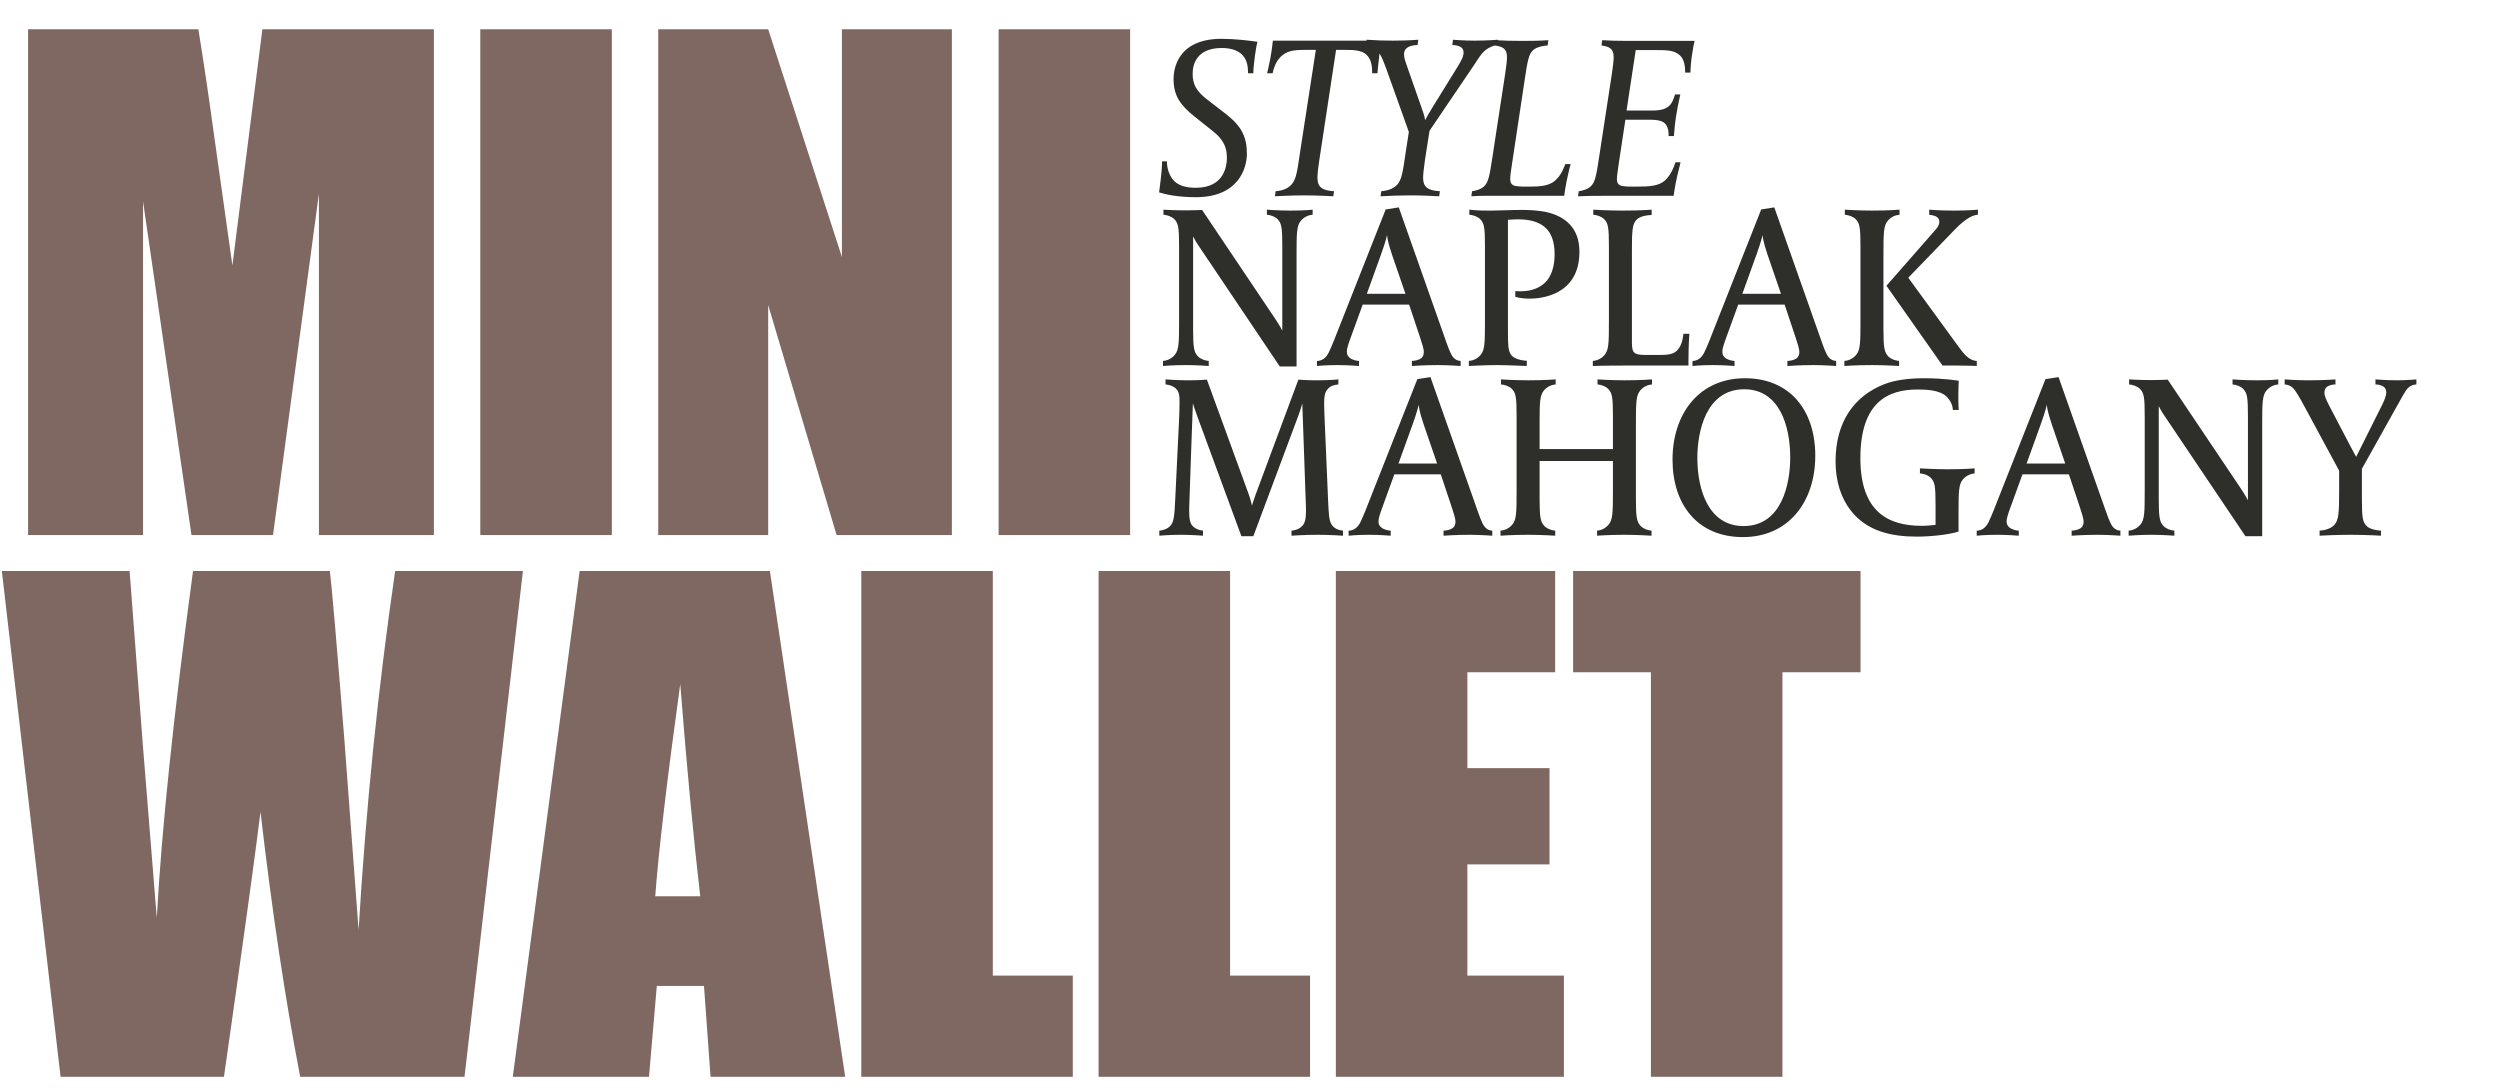 <svg width="383" height="167" viewBox="0 0 383 167" fill="none" xmlns="http://www.w3.org/2000/svg">
<path d="M66.473 4.482V81.969H48.86V29.657L41.825 81.969H29.333L21.914 30.853V81.969H4.302V4.482H30.386C31.152 9.14 31.965 14.628 32.827 20.946L35.603 40.665L40.197 4.482H66.473ZM93.731 4.482V81.969H73.581V4.482H93.731ZM145.828 4.482V81.969H128.168L117.686 46.743V81.969H100.839V4.482H117.686L128.981 39.373V4.482H145.828ZM173.134 4.482V81.969H152.985V4.482H173.134ZM80.113 87.482L71.163 164.969H45.989C43.691 153.067 41.665 139.539 39.91 124.383C39.112 130.86 37.246 144.389 34.31 164.969H9.279L0.281 87.482H19.856L21.914 114.523L24.02 140.608C24.754 127.111 26.605 109.402 29.572 87.482H50.535C50.822 89.747 51.556 98.266 52.737 113.04L54.938 142.474C56.055 123.744 57.922 105.414 60.538 87.482H80.113ZM117.948 87.482L129.483 164.969H108.855L107.85 151.041H100.623L99.426 164.969H78.559L88.801 87.482H117.948ZM107.275 137.305C106.254 128.531 105.233 117.698 104.212 104.807C102.17 119.612 100.894 130.445 100.383 137.305H107.275ZM152.098 87.482V149.462H164.351V164.969H131.949V87.482H152.098ZM188.45 87.482V149.462H200.702V164.969H168.3V87.482H188.45ZM204.652 87.482H238.25V102.989H224.801V117.682H237.388V132.423H224.801V149.462H239.59V164.969H204.652V87.482ZM285.035 87.482V102.989H273.07V164.969H252.92V102.989H241.003V87.482H285.035Z" fill="#806862"/>
<path d="M192.645 6.404C192.504 6.897 192.398 7.566 192.257 8.517C192.081 9.856 192.011 10.666 192.011 11.229H191.201C191.201 9.996 190.99 9.151 190.356 8.447C189.651 7.672 188.454 7.355 187.186 7.355C183.242 7.355 182.713 9.961 182.713 11.3C182.713 12.849 183.206 13.906 184.932 15.244L187.855 17.498C190.18 19.329 191.025 20.949 191.025 23.555C191.025 25.703 189.792 30.211 183.206 30.211C180.389 30.211 178.417 29.753 177.572 29.472L177.642 28.944C177.959 26.584 178.029 25.351 178.029 24.717H178.769C178.769 25.95 179.227 27.042 179.861 27.711C180.636 28.486 181.798 28.767 183.206 28.767C187.714 28.767 187.961 25.175 187.961 24.154C187.961 22.64 187.468 21.442 185.953 20.209L182.995 17.85C180.812 16.089 179.79 14.68 179.79 12.074C179.79 10.842 180.213 5.946 187.151 5.946C189.123 5.946 191.518 6.228 192.645 6.404ZM211.695 6.228C211.695 6.228 211.449 7.39 211.308 8.482C211.132 9.82 211.026 11.229 211.026 11.229H210.216C210.216 10.419 210.181 9.186 209.371 8.412C208.596 7.637 207.223 7.637 205.744 7.637H204.687L202.116 24.541C201.975 25.422 201.834 26.584 201.834 27.218C201.834 28.627 202.503 29.19 204.37 29.296L204.264 30.07C204.194 30.07 202.01 29.93 199.757 29.93C197.608 29.93 195.425 30.07 195.319 30.07L195.425 29.296C196.622 29.19 197.327 28.838 197.82 28.31C198.559 27.535 198.735 26.302 199.123 23.626L201.588 7.637H200.461C198.524 7.637 197.432 7.672 196.446 8.482C195.812 9.01 195.249 9.82 194.967 11.229H194.122C194.122 11.194 194.368 10.278 194.615 8.94C194.861 7.637 195.002 6.228 195.002 6.228H211.695ZM229.5 6.087L229.395 6.897C228.796 6.968 228.268 7.214 227.775 7.531C226.929 8.13 226.436 9.046 225.873 9.891L219.005 20.033L218.301 24.541C218.195 25.387 218.019 26.584 218.019 27.218C218.019 28.627 218.688 29.19 220.59 29.296L220.485 30.07C219.111 30 217.702 29.93 215.977 29.93C214.498 29.93 212.878 30 211.504 30.07L211.61 29.296C212.807 29.19 213.511 28.838 214.04 28.31C214.744 27.535 214.92 26.302 215.308 23.626L215.836 20.209L212.384 10.56C211.962 9.468 211.645 8.447 210.941 7.672C210.483 7.179 209.778 6.933 209.25 6.897L209.356 6.087C210.87 6.193 212.068 6.228 213.406 6.228C214.286 6.228 215.906 6.193 217.28 6.087L217.174 6.897C216.118 6.933 215.096 7.214 215.096 8.341C215.096 8.905 215.343 9.539 215.554 10.137L217.773 16.477C217.984 17.04 218.231 17.779 218.336 18.413C218.548 17.956 218.865 17.427 219.463 16.441L223.337 10.172C223.865 9.292 224.218 8.693 224.218 8.024C224.218 7.39 223.76 6.933 222.492 6.897L222.598 6.087C222.598 6.087 224.218 6.228 225.873 6.228C227.81 6.228 229.5 6.087 229.5 6.087ZM240.625 25.14C240.414 25.809 240.238 26.76 239.991 27.817C239.85 28.591 239.709 29.366 239.639 30H229.285C227.912 30 226.89 29.965 225.411 30.07L225.517 29.296C226.01 29.225 226.82 29.049 227.348 28.556C228.017 27.922 228.193 27.077 228.686 23.767L230.588 11.335C230.729 10.384 230.87 9.363 230.87 8.764C230.87 7.426 230.201 7.144 229.003 6.968L229.109 6.158C230.412 6.228 231.574 6.263 232.912 6.263C234.286 6.263 235.73 6.263 237.209 6.158L237.103 6.968C236.61 6.968 235.413 7.179 234.885 7.672C234.216 8.306 234.039 9.116 233.546 12.462L231.609 25.316C231.504 25.985 231.363 26.936 231.363 27.394C231.363 27.852 231.469 28.345 232.138 28.486C232.384 28.521 232.736 28.591 233.582 28.591H234.251C235.941 28.591 237.244 28.486 238.195 27.711C238.829 27.147 239.287 26.514 239.815 25.14H240.625ZM259.611 6.263C259.505 6.651 259.329 7.602 259.224 8.376C259.083 9.186 258.977 10.525 258.977 11.123H258.167C258.167 10.349 258.097 9.116 257.322 8.447C256.477 7.707 255.42 7.672 253.694 7.672H250.595L249.187 16.934H253.061C254.751 16.934 255.385 16.582 255.878 16.054C256.265 15.596 256.406 15.103 256.617 14.469H257.427C257.146 15.666 256.934 16.793 256.794 17.709C256.617 18.766 256.512 19.857 256.441 20.843H255.631C255.631 20.069 255.561 19.576 255.244 19.118C254.857 18.554 254.117 18.343 252.744 18.343H249.01L247.954 25.316C247.884 25.985 247.707 26.936 247.707 27.394C247.707 27.852 247.813 28.345 248.482 28.486C248.729 28.521 249.081 28.591 249.926 28.591H250.666C252.779 28.591 254.047 28.486 254.997 27.711C255.878 26.936 256.336 25.88 256.688 24.858H257.463C257.287 25.492 256.688 27.957 256.512 29.225L256.406 30H245.63C244.503 30 243.2 30 241.756 30.07L241.861 29.296C242.354 29.225 243.164 29.049 243.693 28.556C244.362 27.922 244.538 27.077 245.031 23.767L246.933 11.335C247.074 10.384 247.214 9.363 247.214 8.764C247.214 7.426 246.545 7.144 245.348 6.968L245.454 6.158C246.792 6.228 247.672 6.263 249.187 6.263H259.611ZM201.097 32.897C200.604 32.932 199.864 33.144 199.301 33.813C198.667 34.553 198.632 35.609 198.632 38.919V56.141H196.061L183.629 37.652C183.101 36.877 182.819 36.278 182.784 36.208V50.4C182.784 53.324 182.925 53.993 183.559 54.627C183.981 55.049 184.686 55.26 185.179 55.296V56.07C185.179 56.07 183.453 55.93 181.657 55.93C179.685 55.93 178.17 56.07 178.17 56.07V55.296C178.663 55.26 179.403 55.049 179.966 54.38C180.6 53.64 180.636 52.584 180.636 49.273V37.792C180.636 34.87 180.53 34.2 179.896 33.566C179.473 33.144 178.734 32.932 178.241 32.897V32.123C178.241 32.123 179.861 32.228 181.692 32.228C183.206 32.228 184.157 32.158 184.157 32.158L195.321 48.78C196.096 49.943 196.448 50.647 196.448 50.647V37.792C196.448 34.87 196.343 34.2 195.709 33.566C195.286 33.144 194.582 32.932 194.089 32.897V32.123C194.089 32.123 195.814 32.263 197.716 32.263C200.04 32.263 201.097 32.123 201.097 32.123V32.897ZM223.767 56.07C223.767 56.07 221.936 55.93 220.246 55.93C218.203 55.93 216.301 56.07 216.301 56.07V55.296C216.513 55.296 217.358 55.225 217.816 54.803C218.027 54.591 218.133 54.274 218.133 53.887C218.133 53.464 217.851 52.619 217.569 51.739L215.879 46.667H208.765L206.933 51.703C206.546 52.76 206.335 53.429 206.335 53.852C206.335 54.38 206.511 54.556 206.722 54.767C207.074 55.12 207.849 55.296 208.201 55.296V56.07C208.201 56.07 206.581 55.93 204.856 55.93C202.989 55.93 201.756 56.07 201.756 56.07V55.296C202.919 55.296 203.412 54.274 203.553 54.028C203.729 53.676 204.151 52.69 204.292 52.337L212.287 32.087L214.294 31.77L221.584 52.443C221.866 53.253 222.077 53.781 222.324 54.274C222.5 54.591 222.887 55.26 223.767 55.296V56.07ZM215.315 45.012L213.273 39.06C212.568 37.018 212.498 36.137 212.498 35.996C212.463 36.137 212.322 36.912 211.547 39.06L209.399 45.012H215.315ZM241.969 38.567C241.969 45.294 235.982 45.752 234.362 45.752C232.953 45.752 232.143 45.47 232.143 45.47V44.59C232.143 44.59 232.53 44.625 232.918 44.625C234.608 44.625 235.841 44.132 236.756 43.251C237.672 42.336 238.165 40.786 238.165 39.025C238.165 36.313 237.32 33.602 232.566 33.602C232.178 33.602 231.439 33.637 231.016 33.672V50.717C231.016 53.007 231.086 53.746 231.439 54.274C232.037 55.225 233.833 55.26 233.904 55.26V56.07C233.904 56.07 230.664 55.93 229.361 55.93C227.424 55.93 225.029 56.07 225.029 56.07V55.296C225.522 55.26 226.262 55.049 226.825 54.38C227.459 53.64 227.494 52.584 227.494 49.273V37.792C227.494 34.87 227.389 34.2 226.755 33.566C226.332 33.144 225.592 32.932 225.099 32.897V32.123C225.099 32.123 226.402 32.299 228.516 32.263C229.537 32.263 231.615 32.158 233.199 32.158C233.904 32.158 235.735 32.193 237.144 32.545C239.644 33.179 241.969 34.799 241.969 38.567ZM258.813 51.14C258.813 51.14 258.672 52.69 258.672 55.331V56H249.903C245.219 56 244.022 56.07 244.022 56.07V55.296C244.515 55.26 245.254 55.049 245.818 54.38C246.452 53.64 246.487 52.584 246.487 49.273V37.792C246.487 34.87 246.381 34.2 245.747 33.566C245.325 33.144 244.585 32.932 244.092 32.897V32.123C244.092 32.123 246.381 32.263 248.6 32.263C251.382 32.263 253.037 32.123 253.037 32.123V32.932C252.403 32.968 251.206 33.073 250.643 33.742C250.079 34.447 250.009 35.257 250.009 38.462V52.514C250.009 54.133 250.361 54.38 252.227 54.38H253.918C255.397 54.38 256.313 54.345 256.982 53.64C257.792 52.795 257.897 51.21 257.897 51.14H258.813ZM281.296 56.07C281.296 56.07 279.465 55.93 277.774 55.93C275.732 55.93 273.83 56.07 273.83 56.07V55.296C274.041 55.296 274.886 55.225 275.344 54.803C275.555 54.591 275.661 54.274 275.661 53.887C275.661 53.464 275.379 52.619 275.098 51.739L273.407 46.667H266.293L264.462 51.703C264.075 52.76 263.863 53.429 263.863 53.852C263.863 54.38 264.039 54.556 264.251 54.767C264.603 55.12 265.378 55.296 265.73 55.296V56.07C265.73 56.07 264.11 55.93 262.384 55.93C260.518 55.93 259.285 56.07 259.285 56.07V55.296C260.447 55.296 260.94 54.274 261.081 54.028C261.257 53.676 261.68 52.69 261.821 52.337L269.815 32.087L271.822 31.77L279.112 52.443C279.394 53.253 279.605 53.781 279.852 54.274C280.028 54.591 280.415 55.26 281.296 55.296V56.07ZM272.844 45.012L270.801 39.06C270.097 37.018 270.026 36.137 270.026 35.996C269.991 36.137 269.85 36.912 269.075 39.06L266.927 45.012H272.844ZM291.01 32.897C290.517 32.932 289.777 33.144 289.214 33.813C288.58 34.553 288.544 35.609 288.544 38.919V50.4C288.544 53.324 288.685 53.993 289.319 54.627C289.742 55.049 290.446 55.26 290.939 55.296V56.07C290.939 56.07 288.861 55.93 286.784 55.93C284.318 55.93 282.557 56.07 282.557 56.07V55.296C283.05 55.26 283.79 55.049 284.354 54.38C284.987 53.64 285.023 52.584 285.023 49.273V37.792C285.023 34.87 284.917 34.2 284.283 33.566C283.86 33.144 283.121 32.932 282.628 32.897V32.123C282.628 32.123 284.741 32.263 286.819 32.263C289.284 32.263 291.01 32.123 291.01 32.123V32.897ZM303.019 32.897C302.455 32.932 301.364 33.214 299.497 35.151L292.348 42.547L299.92 52.936C300.8 54.133 301.575 55.225 302.843 55.296V56.07C302.843 56.07 301.716 56 299.814 56H297.595L289.002 43.779L296.222 35.539C296.68 35.046 297.102 34.553 297.102 33.989C297.102 33.073 296.151 33.003 295.553 32.897V32.123C295.553 32.123 297.067 32.263 299.321 32.263C301.504 32.263 303.019 32.123 303.019 32.123V32.897ZM205.746 82.07C205.746 82.07 203.879 81.93 201.801 81.93C199.794 81.93 197.857 82.07 197.857 82.07V81.296C198.28 81.26 199.054 81.12 199.583 80.486C200.111 79.887 200.076 78.654 200.076 77.879C200.076 77.633 199.512 61.785 199.512 61.785C199.512 61.785 199.301 62.63 198.878 63.757L192.011 82.141H190.18L183.418 63.757C183.03 62.701 182.784 61.891 182.749 61.785C182.749 61.926 182.185 77.14 182.185 77.809C182.185 78.549 182.15 79.676 182.502 80.31C182.573 80.415 182.995 81.155 184.298 81.296V82.07C184.298 82.07 182.643 81.93 180.882 81.93C179.016 81.93 177.607 82.07 177.607 82.07V81.296C178.029 81.26 178.804 81.12 179.333 80.521C179.896 79.852 179.931 78.83 180.072 75.943L180.636 64.25C180.671 63.757 180.706 61.961 180.706 61.574C180.706 60.623 180.636 60.2 180.389 59.813C180.213 59.531 179.685 59.003 178.558 58.897V58.123C178.558 58.123 180.319 58.263 182.044 58.263C183.735 58.263 184.897 58.158 184.897 58.158L191.307 75.731C191.623 76.612 191.8 77.457 191.8 77.457C191.8 77.457 192.081 76.541 192.363 75.766L198.914 58.158C198.914 58.158 200.076 58.263 201.625 58.263C203.914 58.263 205.041 58.123 205.041 58.123V58.897C204.372 58.968 203.774 59.109 203.351 59.672C202.964 60.165 202.858 60.729 202.858 61.785C202.858 62.313 202.893 63.3 202.928 64.074L203.457 76.506C203.562 78.76 203.597 79.746 204.02 80.38C204.09 80.486 204.513 81.19 205.746 81.296V82.07ZM228.617 82.07C228.617 82.07 226.785 81.93 225.095 81.93C223.052 81.93 221.151 82.07 221.151 82.07V81.296C221.362 81.296 222.207 81.225 222.665 80.803C222.876 80.591 222.982 80.274 222.982 79.887C222.982 79.464 222.7 78.619 222.418 77.739L220.728 72.667H213.614L211.783 77.704C211.395 78.76 211.184 79.429 211.184 79.852C211.184 80.38 211.36 80.556 211.571 80.767C211.924 81.12 212.698 81.296 213.051 81.296V82.07C213.051 82.07 211.431 81.93 209.705 81.93C207.838 81.93 206.606 82.07 206.606 82.07V81.296C207.768 81.296 208.261 80.274 208.402 80.028C208.578 79.676 209.001 78.689 209.141 78.337L217.136 58.087L219.143 57.77L226.433 78.443C226.715 79.253 226.926 79.781 227.173 80.274C227.349 80.591 227.736 81.26 228.617 81.296V82.07ZM220.165 71.012L218.122 65.06C217.418 63.018 217.347 62.137 217.347 61.996C217.312 62.137 217.171 62.912 216.396 65.06L214.248 71.012H220.165ZM253.087 58.897C252.594 58.932 251.854 59.144 251.291 59.813C250.657 60.553 250.621 61.609 250.621 64.919V76.4C250.621 79.323 250.762 79.993 251.396 80.626C251.819 81.049 252.523 81.26 253.016 81.296V82.07C253.016 82.07 250.938 81.93 248.861 81.93C246.395 81.93 244.67 82.07 244.67 82.07V81.296C245.163 81.26 245.867 81.049 246.431 80.38C247.064 79.64 247.1 78.584 247.1 75.273V70.625H235.865V76.4C235.865 79.323 236.006 79.993 236.64 80.626C237.063 81.049 237.767 81.26 238.26 81.296V82.07C238.26 82.07 236.182 81.93 234.104 81.93C231.639 81.93 229.878 82.07 229.878 82.07V81.296C230.371 81.26 231.111 81.049 231.674 80.38C232.308 79.64 232.343 78.584 232.343 75.273V63.792C232.343 60.87 232.238 60.2 231.604 59.566C231.181 59.144 230.442 58.932 229.949 58.897V58.123C229.949 58.123 232.062 58.263 234.14 58.263C236.605 58.263 238.33 58.123 238.33 58.123V58.897C237.837 58.932 237.098 59.144 236.534 59.813C235.9 60.553 235.865 61.609 235.865 64.919V68.793H247.1V63.792C247.1 60.87 246.994 60.2 246.36 59.566C245.937 59.144 245.233 58.932 244.74 58.897V58.123C244.74 58.123 246.818 58.263 248.896 58.263C251.361 58.263 253.087 58.123 253.087 58.123V58.897ZM278.101 69.815C278.101 76.858 274.016 82.282 267.007 82.282C260.14 82.282 256.231 77.386 256.231 70.413C256.231 63.37 260.316 57.946 267.324 57.946C274.192 57.946 278.101 62.842 278.101 69.815ZM274.262 70.097C274.262 65.166 272.572 59.637 267.219 59.637C261.267 59.637 260.034 66.293 260.034 70.132C260.034 75.062 261.76 80.591 267.113 80.591C273.065 80.591 274.262 73.935 274.262 70.097ZM302.514 72.526C302.021 72.562 301.247 72.808 300.718 73.442C300.084 74.182 300.049 75.238 300.049 78.549V81.436C298.535 81.93 295.682 82.211 293.675 82.211C289.766 82.211 285.997 81.401 283.497 78.161C282.088 76.33 281.208 73.829 281.208 70.66C281.208 64.567 284.131 60.623 288.674 58.862C290.259 58.228 292.442 57.946 294.767 57.946C297.936 57.946 300.084 58.334 300.084 58.334C300.084 58.334 300.014 59.285 300.014 60.553C300.014 62.102 300.084 62.806 300.084 62.806H299.169C299.169 62.771 299.204 61.785 298.288 60.834C297.232 59.707 294.978 59.672 293.745 59.672C289.237 59.672 285.011 61.609 285.011 70.202C285.011 78.513 289.378 80.556 294.414 80.556C295.154 80.556 295.788 80.486 296.527 80.415V77.422C296.527 74.499 296.422 73.829 295.788 73.196C295.33 72.738 294.626 72.562 294.133 72.526V71.752C294.133 71.752 296.457 71.893 298.324 71.893C301.071 71.893 302.514 71.752 302.514 71.752V72.526ZM324.845 82.07C324.845 82.07 323.013 81.93 321.323 81.93C319.28 81.93 317.378 82.07 317.378 82.07V81.296C317.59 81.296 318.435 81.225 318.893 80.803C319.104 80.591 319.21 80.274 319.21 79.887C319.21 79.464 318.928 78.619 318.646 77.739L316.956 72.667H309.842L308.011 77.704C307.623 78.76 307.412 79.429 307.412 79.852C307.412 80.38 307.588 80.556 307.799 80.767C308.151 81.12 308.926 81.296 309.278 81.296V82.07C309.278 82.07 307.658 81.93 305.933 81.93C304.066 81.93 302.834 82.07 302.834 82.07V81.296C303.996 81.296 304.489 80.274 304.63 80.028C304.806 79.676 305.228 78.689 305.369 78.337L313.364 58.087L315.371 57.77L322.661 78.443C322.943 79.253 323.154 79.781 323.401 80.274C323.577 80.591 323.964 81.26 324.845 81.296V82.07ZM316.392 71.012L314.35 65.06C313.645 63.018 313.575 62.137 313.575 61.996C313.54 62.137 313.399 62.912 312.624 65.06L310.476 71.012H316.392ZM349.033 58.897C348.54 58.932 347.8 59.144 347.237 59.813C346.603 60.553 346.568 61.609 346.568 64.919V82.141H343.997L331.565 63.652C331.037 62.877 330.755 62.278 330.72 62.208V76.4C330.72 79.323 330.86 79.993 331.494 80.626C331.917 81.049 332.621 81.26 333.114 81.296V82.07C333.114 82.07 331.389 81.93 329.593 81.93C327.62 81.93 326.106 82.07 326.106 82.07V81.296C326.599 81.26 327.339 81.049 327.902 80.38C328.536 79.64 328.571 78.584 328.571 75.273V63.792C328.571 60.87 328.466 60.2 327.832 59.566C327.409 59.144 326.67 58.932 326.177 58.897V58.123C326.177 58.123 327.797 58.228 329.628 58.228C331.142 58.228 332.093 58.158 332.093 58.158L343.257 74.78C344.032 75.943 344.384 76.647 344.384 76.647V63.792C344.384 60.87 344.278 60.2 343.644 59.566C343.222 59.144 342.518 58.932 342.024 58.897V58.123C342.024 58.123 343.75 58.263 345.652 58.263C347.976 58.263 349.033 58.123 349.033 58.123V58.897ZM370.189 58.897C369.731 58.932 369.308 59.038 368.886 59.461C368.534 59.813 367.9 60.975 367.019 62.56L361.842 71.822V76.4C361.842 79.323 361.948 79.993 362.617 80.626C363.11 81.084 364.096 81.26 364.765 81.296V82.07C364.765 82.07 362.582 81.93 360.081 81.93C357.757 81.93 355.362 82.07 355.362 82.07V81.296C355.996 81.26 357.088 81.049 357.651 80.38C358.285 79.64 358.356 78.549 358.356 75.273V72.104L353.179 62.525C352.334 60.94 351.664 59.813 351.312 59.461C350.925 59.073 350.467 58.932 350.009 58.897V58.123C350.009 58.123 351.735 58.263 353.672 58.263C356.278 58.263 357.792 58.123 357.792 58.123V58.897C357.475 58.897 356.806 58.968 356.419 59.32C356.208 59.496 356.102 59.848 356.102 60.165C356.102 60.658 356.419 61.327 356.701 61.891L359.905 68.019C359.941 68.089 360.962 69.991 360.962 69.991L364.977 61.961C365.223 61.433 365.575 60.693 365.575 60.13C365.575 59.813 365.47 59.496 365.258 59.32C364.871 58.968 364.237 58.897 363.92 58.897V58.123C363.92 58.123 365.54 58.263 367.266 58.263C368.675 58.263 370.189 58.123 370.189 58.123V58.897Z" fill="#2E2E2B"/>
</svg>
